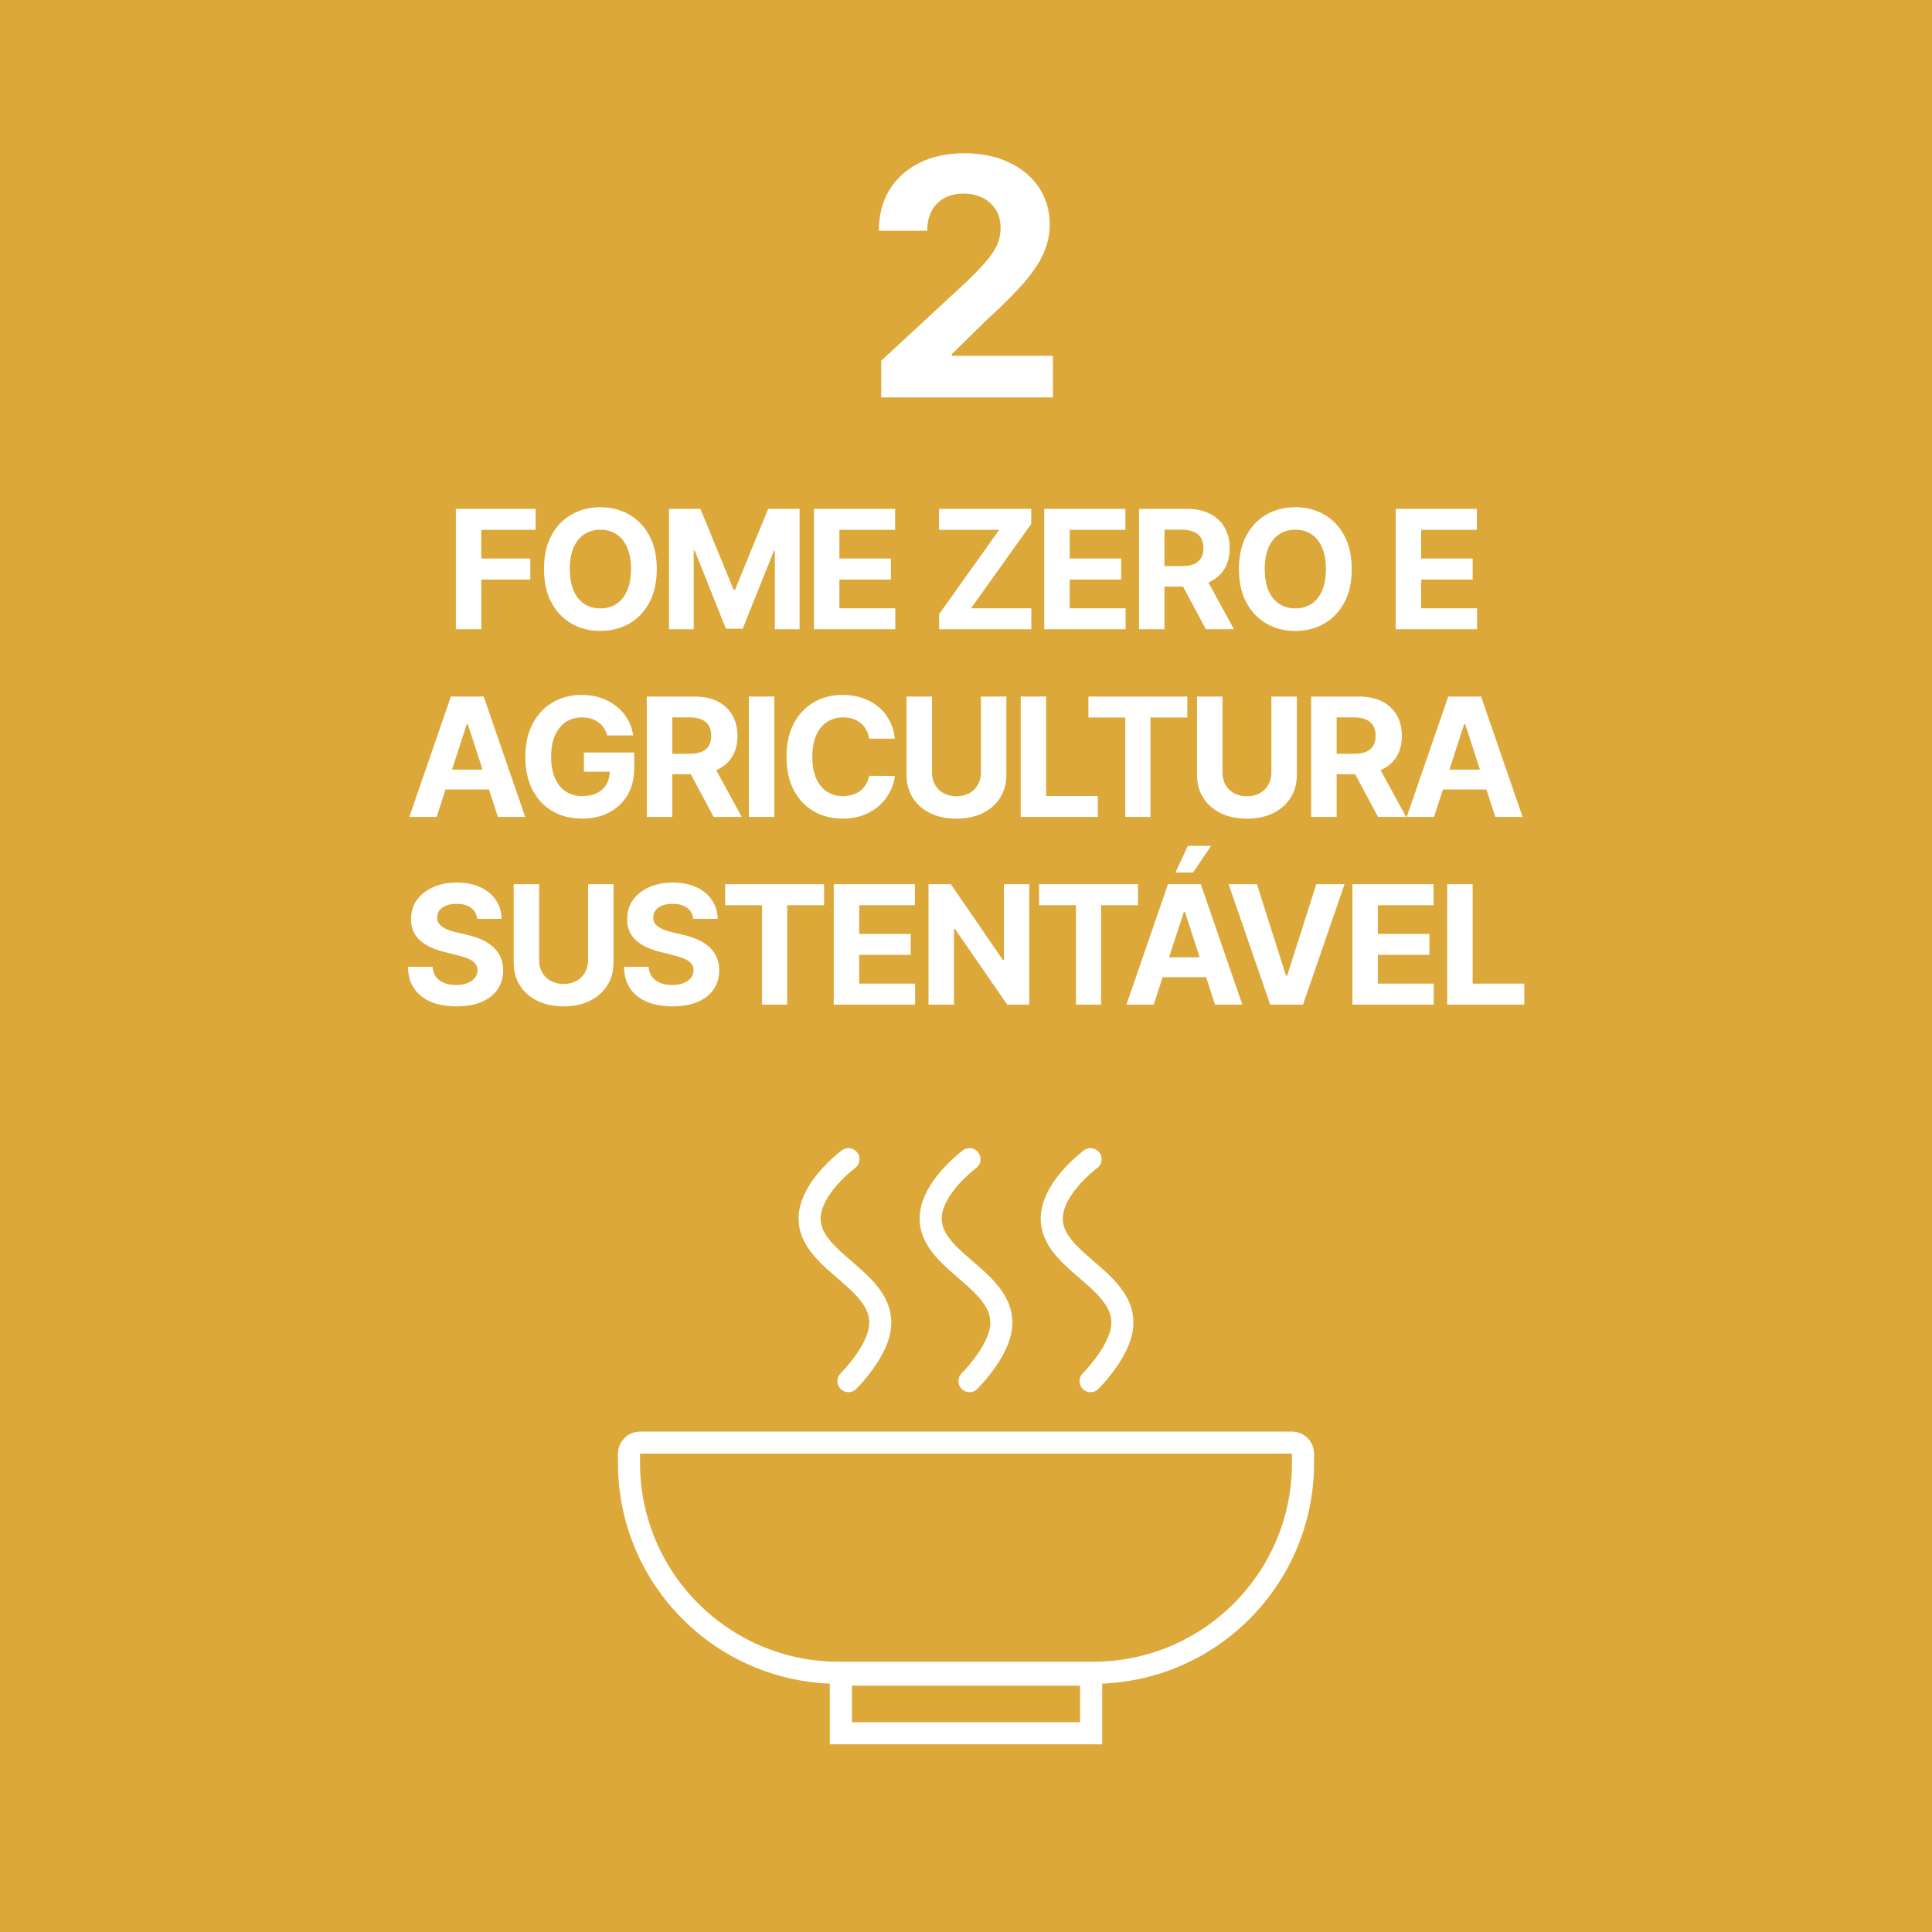 <svg width="175" height="175" viewBox="0 0 175 175" fill="none" xmlns="http://www.w3.org/2000/svg">
<rect width="175" height="175" fill="#DDA83A"/>
<path d="M41.292 57V46.091H48.515V47.992H43.598V50.592H48.035V52.494H43.598V57H41.292ZM59.491 51.545C59.491 52.735 59.266 53.747 58.815 54.582C58.367 55.416 57.756 56.054 56.982 56.494C56.212 56.931 55.345 57.149 54.383 57.149C53.413 57.149 52.543 56.929 51.773 56.489C51.002 56.048 50.393 55.411 49.946 54.576C49.498 53.742 49.275 52.731 49.275 51.545C49.275 50.356 49.498 49.344 49.946 48.509C50.393 47.675 51.002 47.039 51.773 46.602C52.543 46.162 53.413 45.942 54.383 45.942C55.345 45.942 56.212 46.162 56.982 46.602C57.756 47.039 58.367 47.675 58.815 48.509C59.266 49.344 59.491 50.356 59.491 51.545ZM57.153 51.545C57.153 50.775 57.037 50.125 56.806 49.596C56.579 49.067 56.258 48.666 55.842 48.392C55.427 48.119 54.94 47.982 54.383 47.982C53.825 47.982 53.339 48.119 52.923 48.392C52.508 48.666 52.185 49.067 51.954 49.596C51.727 50.125 51.613 50.775 51.613 51.545C51.613 52.316 51.727 52.966 51.954 53.495C52.185 54.024 52.508 54.425 52.923 54.699C53.339 54.972 53.825 55.109 54.383 55.109C54.94 55.109 55.427 54.972 55.842 54.699C56.258 54.425 56.579 54.024 56.806 53.495C57.037 52.966 57.153 52.316 57.153 51.545ZM60.6 46.091H63.444L66.448 53.42H66.576L69.581 46.091H72.425V57H70.188V49.9H70.097L67.274 56.947H65.751L62.928 49.873H62.837V57H60.6V46.091ZM73.725 57V46.091H81.076V47.992H76.032V50.592H80.698V52.494H76.032V55.098H81.097V57H73.725ZM85.064 57V55.631L90.508 47.992H85.054V46.091H93.406V47.46L87.957 55.098H93.417V57H85.064ZM94.586 57V46.091H101.937V47.992H96.893V50.592H101.559V52.494H96.893V55.098H101.959V57H94.586ZM103.171 57V46.091H107.475C108.299 46.091 109.002 46.238 109.584 46.533C110.17 46.824 110.616 47.238 110.921 47.774C111.23 48.307 111.385 48.934 111.385 49.654C111.385 50.379 111.229 51.002 110.916 51.524C110.604 52.043 110.151 52.44 109.558 52.717C108.968 52.994 108.254 53.133 107.416 53.133H104.535V51.279H107.044C107.484 51.279 107.85 51.219 108.141 51.098C108.432 50.977 108.649 50.796 108.791 50.555C108.936 50.313 109.009 50.013 109.009 49.654C109.009 49.292 108.936 48.987 108.791 48.738C108.649 48.49 108.43 48.301 108.135 48.174C107.844 48.042 107.477 47.977 107.033 47.977H105.477V57H103.171ZM109.062 52.035L111.774 57H109.227L106.575 52.035H109.062ZM122.44 51.545C122.44 52.735 122.214 53.747 121.763 54.582C121.316 55.416 120.705 56.054 119.931 56.494C119.16 56.931 118.294 57.149 117.331 57.149C116.362 57.149 115.492 56.929 114.721 56.489C113.951 56.048 113.342 55.411 112.894 54.576C112.447 53.742 112.223 52.731 112.223 51.545C112.223 50.356 112.447 49.344 112.894 48.509C113.342 47.675 113.951 47.039 114.721 46.602C115.492 46.162 116.362 45.942 117.331 45.942C118.294 45.942 119.16 46.162 119.931 46.602C120.705 47.039 121.316 47.675 121.763 48.509C122.214 49.344 122.44 50.356 122.44 51.545ZM120.101 51.545C120.101 50.775 119.986 50.125 119.755 49.596C119.528 49.067 119.206 48.666 118.791 48.392C118.375 48.119 117.889 47.982 117.331 47.982C116.774 47.982 116.287 48.119 115.872 48.392C115.456 48.666 115.133 49.067 114.902 49.596C114.675 50.125 114.561 50.775 114.561 51.545C114.561 52.316 114.675 52.966 114.902 53.495C115.133 54.024 115.456 54.425 115.872 54.699C116.287 54.972 116.774 55.109 117.331 55.109C117.889 55.109 118.375 54.972 118.791 54.699C119.206 54.425 119.528 54.024 119.755 53.495C119.986 52.966 120.101 52.316 120.101 51.545ZM126.42 57V46.091H133.771V47.992H128.726V50.592H133.392V52.494H128.726V55.098H133.792V57H126.42ZM39.547 74H37.075L40.841 63.091H43.813L47.574 74H45.102L42.37 65.584H42.285L39.547 74ZM39.392 69.712H45.23V71.512H39.392V69.712ZM55.008 66.617C54.934 66.358 54.829 66.129 54.694 65.93C54.559 65.728 54.394 65.557 54.198 65.419C54.007 65.277 53.786 65.168 53.538 65.094C53.293 65.019 53.021 64.982 52.723 64.982C52.165 64.982 51.675 65.12 51.253 65.397C50.834 65.674 50.507 66.077 50.273 66.606C50.038 67.132 49.921 67.775 49.921 68.535C49.921 69.295 50.036 69.941 50.267 70.474C50.498 71.006 50.825 71.413 51.247 71.694C51.67 71.971 52.169 72.109 52.744 72.109C53.266 72.109 53.712 72.017 54.081 71.832C54.454 71.644 54.738 71.379 54.934 71.038C55.132 70.697 55.232 70.294 55.232 69.829L55.701 69.898H52.888V68.162H57.453V69.536C57.453 70.495 57.251 71.319 56.846 72.008C56.441 72.693 55.883 73.222 55.173 73.595C54.463 73.965 53.65 74.149 52.734 74.149C51.711 74.149 50.812 73.924 50.038 73.473C49.264 73.018 48.66 72.374 48.227 71.539C47.797 70.701 47.583 69.707 47.583 68.556C47.583 67.672 47.711 66.883 47.966 66.191C48.225 65.495 48.588 64.906 49.053 64.423C49.518 63.94 50.06 63.572 50.678 63.32C51.295 63.068 51.965 62.942 52.686 62.942C53.303 62.942 53.879 63.032 54.411 63.213C54.944 63.391 55.416 63.643 55.828 63.97C56.244 64.296 56.583 64.685 56.846 65.136C57.109 65.584 57.277 66.077 57.352 66.617H55.008ZM58.586 74V63.091H62.889C63.713 63.091 64.416 63.238 64.999 63.533C65.585 63.824 66.031 64.238 66.336 64.774C66.645 65.307 66.799 65.934 66.799 66.654C66.799 67.379 66.643 68.002 66.331 68.524C66.018 69.043 65.565 69.44 64.972 69.717C64.383 69.994 63.669 70.133 62.831 70.133H59.949V68.279H62.458C62.898 68.279 63.264 68.219 63.555 68.098C63.847 67.977 64.063 67.796 64.205 67.555C64.351 67.313 64.424 67.013 64.424 66.654C64.424 66.292 64.351 65.987 64.205 65.738C64.063 65.49 63.845 65.302 63.55 65.174C63.259 65.042 62.891 64.977 62.447 64.977H60.892V74H58.586ZM64.477 69.035L67.188 74H64.642L61.989 69.035H64.477ZM70.136 63.091V74H67.829V63.091H70.136ZM81.059 66.91H78.726C78.683 66.608 78.596 66.34 78.465 66.106C78.333 65.868 78.165 65.665 77.959 65.499C77.753 65.332 77.515 65.204 77.245 65.115C76.978 65.026 76.689 64.982 76.377 64.982C75.812 64.982 75.32 65.122 74.901 65.403C74.482 65.68 74.157 66.085 73.926 66.617C73.695 67.146 73.58 67.789 73.58 68.546C73.58 69.323 73.695 69.977 73.926 70.506C74.161 71.035 74.487 71.434 74.906 71.704C75.326 71.974 75.81 72.109 76.361 72.109C76.67 72.109 76.955 72.068 77.218 71.987C77.484 71.905 77.721 71.786 77.927 71.63C78.133 71.47 78.303 71.276 78.438 71.049C78.576 70.822 78.672 70.562 78.726 70.271L81.059 70.282C80.998 70.783 80.847 71.266 80.606 71.731C80.368 72.192 80.047 72.606 79.642 72.972C79.241 73.334 78.761 73.622 78.204 73.835C77.65 74.044 77.023 74.149 76.323 74.149C75.35 74.149 74.48 73.929 73.713 73.489C72.95 73.048 72.346 72.411 71.902 71.576C71.462 70.742 71.242 69.731 71.242 68.546C71.242 67.356 71.465 66.344 71.913 65.509C72.36 64.675 72.968 64.039 73.734 63.602C74.502 63.162 75.365 62.942 76.323 62.942C76.955 62.942 77.541 63.031 78.081 63.208C78.624 63.386 79.106 63.645 79.525 63.986C79.944 64.323 80.285 64.737 80.547 65.227C80.814 65.717 80.984 66.278 81.059 66.91ZM88.851 63.091H91.157V70.175C91.157 70.971 90.968 71.667 90.588 72.263C90.211 72.86 89.684 73.325 89.005 73.659C88.327 73.989 87.537 74.154 86.635 74.154C85.73 74.154 84.938 73.989 84.259 73.659C83.581 73.325 83.054 72.86 82.677 72.263C82.301 71.667 82.113 70.971 82.113 70.175V63.091H84.419V69.978C84.419 70.394 84.51 70.763 84.691 71.086C84.876 71.409 85.135 71.663 85.469 71.848C85.802 72.033 86.191 72.125 86.635 72.125C87.082 72.125 87.471 72.033 87.802 71.848C88.135 71.663 88.393 71.409 88.574 71.086C88.759 70.763 88.851 70.394 88.851 69.978V63.091ZM92.455 74V63.091H94.762V72.098H99.438V74H92.455ZM98.588 64.993V63.091H107.548V64.993H104.208V74H101.928V64.993H98.588ZM115.161 63.091H117.468V70.175C117.468 70.971 117.278 71.667 116.898 72.263C116.521 72.86 115.994 73.325 115.316 73.659C114.638 73.989 113.847 74.154 112.945 74.154C112.04 74.154 111.248 73.989 110.57 73.659C109.891 73.325 109.364 72.86 108.988 72.263C108.611 71.667 108.423 70.971 108.423 70.175V63.091H110.73V69.978C110.73 70.394 110.82 70.763 111.001 71.086C111.186 71.409 111.445 71.663 111.779 71.848C112.113 72.033 112.502 72.125 112.945 72.125C113.393 72.125 113.782 72.033 114.112 71.848C114.446 71.663 114.703 71.409 114.884 71.086C115.069 70.763 115.161 70.394 115.161 69.978V63.091ZM118.765 74V63.091H123.069C123.893 63.091 124.596 63.238 125.179 63.533C125.765 63.824 126.21 64.238 126.516 64.774C126.825 65.307 126.979 65.934 126.979 66.654C126.979 67.379 126.823 68.002 126.51 68.524C126.198 69.043 125.745 69.44 125.152 69.717C124.563 69.994 123.849 70.133 123.011 70.133H120.129V68.279H122.638C123.078 68.279 123.444 68.219 123.735 68.098C124.026 67.977 124.243 67.796 124.385 67.555C124.531 67.313 124.604 67.013 124.604 66.654C124.604 66.292 124.531 65.987 124.385 65.738C124.243 65.49 124.025 65.302 123.73 65.174C123.439 65.042 123.071 64.977 122.627 64.977H121.072V74H118.765ZM124.657 69.035L127.368 74H124.822L122.169 69.035H124.657ZM129.89 74H127.418L131.184 63.091H134.156L137.917 74H135.445L132.713 65.584H132.627L129.89 74ZM129.735 69.712H135.573V71.512H129.735V69.712ZM43.218 83.228C43.176 82.799 42.993 82.465 42.669 82.227C42.346 81.989 41.908 81.87 41.354 81.87C40.977 81.87 40.66 81.923 40.4 82.03C40.141 82.133 39.942 82.277 39.804 82.461C39.669 82.646 39.601 82.856 39.601 83.09C39.594 83.285 39.635 83.456 39.724 83.601C39.816 83.747 39.942 83.873 40.102 83.979C40.262 84.082 40.447 84.173 40.656 84.251C40.865 84.326 41.089 84.39 41.327 84.443L42.307 84.677C42.783 84.784 43.22 84.926 43.618 85.103C44.015 85.281 44.36 85.499 44.651 85.758C44.942 86.018 45.168 86.323 45.328 86.675C45.491 87.026 45.574 87.429 45.578 87.884C45.574 88.552 45.404 89.13 45.066 89.62C44.733 90.107 44.25 90.485 43.618 90.755C42.989 91.021 42.231 91.154 41.343 91.154C40.462 91.154 39.695 91.019 39.042 90.75C38.392 90.48 37.884 90.08 37.519 89.551C37.156 89.019 36.966 88.36 36.949 87.575H39.181C39.205 87.941 39.31 88.246 39.495 88.491C39.683 88.733 39.933 88.915 40.246 89.04C40.562 89.16 40.919 89.221 41.316 89.221C41.707 89.221 42.046 89.164 42.334 89.05C42.625 88.937 42.851 88.779 43.01 88.576C43.17 88.374 43.25 88.141 43.25 87.879C43.25 87.633 43.177 87.428 43.032 87.261C42.89 87.094 42.68 86.952 42.403 86.835C42.13 86.717 41.794 86.611 41.396 86.515L40.209 86.217C39.289 85.993 38.563 85.643 38.03 85.167C37.497 84.691 37.233 84.05 37.236 83.244C37.233 82.584 37.408 82.007 37.764 81.513C38.122 81.019 38.614 80.634 39.239 80.357C39.864 80.08 40.574 79.942 41.37 79.942C42.179 79.942 42.886 80.08 43.49 80.357C44.097 80.634 44.569 81.019 44.907 81.513C45.244 82.007 45.418 82.579 45.429 83.228H43.218ZM53.268 80.091H55.574V87.175C55.574 87.971 55.384 88.667 55.004 89.263C54.628 89.86 54.1 90.325 53.422 90.659C52.744 90.989 51.954 91.154 51.052 91.154C50.146 91.154 49.354 90.989 48.676 90.659C47.998 90.325 47.47 89.86 47.094 89.263C46.718 88.667 46.529 87.971 46.529 87.175V80.091H48.836V86.978C48.836 87.394 48.926 87.763 49.107 88.086C49.292 88.409 49.551 88.663 49.885 88.848C50.219 89.033 50.608 89.125 51.052 89.125C51.499 89.125 51.888 89.033 52.218 88.848C52.552 88.663 52.809 88.409 52.991 88.086C53.175 87.763 53.268 87.394 53.268 86.978V80.091ZM62.79 83.228C62.747 82.799 62.564 82.465 62.241 82.227C61.918 81.989 61.479 81.87 60.925 81.87C60.549 81.87 60.231 81.923 59.972 82.03C59.713 82.133 59.514 82.277 59.375 82.461C59.24 82.646 59.173 82.856 59.173 83.09C59.166 83.285 59.207 83.456 59.295 83.601C59.388 83.747 59.514 83.873 59.673 83.979C59.833 84.082 60.018 84.173 60.227 84.251C60.437 84.326 60.661 84.39 60.899 84.443L61.879 84.677C62.355 84.784 62.791 84.926 63.189 85.103C63.587 85.281 63.931 85.499 64.222 85.758C64.514 86.018 64.739 86.323 64.899 86.675C65.062 87.026 65.146 87.429 65.149 87.884C65.146 88.552 64.975 89.13 64.638 89.62C64.304 90.107 63.821 90.485 63.189 90.755C62.561 91.021 61.802 91.154 60.915 91.154C60.034 91.154 59.267 91.019 58.614 90.75C57.964 90.48 57.456 90.08 57.09 89.551C56.728 89.019 56.538 88.36 56.52 87.575H58.752C58.777 87.941 58.882 88.246 59.066 88.491C59.255 88.733 59.505 88.915 59.817 89.04C60.133 89.16 60.49 89.221 60.888 89.221C61.279 89.221 61.618 89.164 61.905 89.05C62.197 88.937 62.422 88.779 62.582 88.576C62.742 88.374 62.822 88.141 62.822 87.879C62.822 87.633 62.749 87.428 62.603 87.261C62.461 87.094 62.252 86.952 61.975 86.835C61.701 86.717 61.366 86.611 60.968 86.515L59.78 86.217C58.86 85.993 58.134 85.643 57.601 85.167C57.069 84.691 56.804 84.05 56.808 83.244C56.804 82.584 56.98 82.007 57.335 81.513C57.694 81.019 58.186 80.634 58.811 80.357C59.436 80.08 60.146 79.942 60.941 79.942C61.751 79.942 62.458 80.08 63.061 80.357C63.669 80.634 64.141 81.019 64.478 81.513C64.816 82.007 64.99 82.579 65 83.228H62.79ZM65.685 81.993V80.091H74.645V81.993H71.305V91H69.025V81.993H65.685ZM75.52 91V80.091H82.871V81.993H77.827V84.592H82.493V86.494H77.827V89.098H82.892V91H75.52ZM93.23 80.091V91H91.237L86.491 84.134H86.411V91H84.105V80.091H86.129L90.838 86.952H90.934V80.091H93.23ZM94.12 81.993V80.091H103.079V81.993H99.739V91H97.46V81.993H94.12ZM104.502 91H102.03L105.796 80.091H108.769L112.529 91H110.058L107.325 82.584H107.24L104.502 91ZM104.348 86.712H110.186V88.512H104.348V86.712ZM106.468 79.036L107.597 76.613H109.696L108.071 79.036H106.468ZM113.851 80.091L116.488 88.379H116.589L119.231 80.091H121.788L118.027 91H115.055L111.289 80.091H113.851ZM122.501 91V80.091H129.852V81.993H124.807V84.592H129.473V86.494H124.807V89.098H129.873V91H122.501ZM131.085 91V80.091H133.392V89.098H138.069V91H131.085Z" fill="white"/>
<path d="M79.82 36V32.676L87.587 25.485C88.247 24.846 88.801 24.271 89.249 23.759C89.703 23.248 90.047 22.747 90.282 22.257C90.516 21.76 90.633 21.224 90.633 20.648C90.633 20.009 90.488 19.459 90.197 18.997C89.906 18.528 89.508 18.17 89.004 17.921C88.499 17.666 87.927 17.538 87.288 17.538C86.621 17.538 86.038 17.673 85.541 17.942C85.044 18.212 84.66 18.599 84.391 19.104C84.121 19.608 83.986 20.208 83.986 20.904H79.607C79.607 19.477 79.93 18.237 80.577 17.186C81.223 16.135 82.129 15.322 83.293 14.746C84.458 14.171 85.8 13.883 87.32 13.883C88.883 13.883 90.243 14.161 91.4 14.714C92.565 15.261 93.471 16.021 94.117 16.994C94.763 17.967 95.087 19.082 95.087 20.34C95.087 21.163 94.923 21.977 94.597 22.779C94.277 23.582 93.705 24.473 92.881 25.453C92.057 26.426 90.896 27.595 89.398 28.958L86.212 32.08V32.229H95.374V36H79.82Z" fill="white"/>
<path d="M56.974 131.672C56.974 131.12 57.422 130.672 57.974 130.672H117.026C117.578 130.672 118.026 131.12 118.026 131.672V132.517C118.026 143.011 109.519 151.517 99.026 151.517H75.974C65.481 151.517 56.974 143.011 56.974 132.517V131.672Z" stroke="white" stroke-width="2"/>
<rect x="76.164" y="151.69" width="22.672" height="5.31" stroke="white" stroke-width="2"/>
<path d="M76.852 105C76.852 105 74.329 106.864 73.561 109.112C71.787 114.301 81.158 115.682 79.546 120.991C78.92 123.052 76.852 125.103 76.852 125.103" stroke="white" stroke-width="2" stroke-linecap="round" stroke-linejoin="round"/>
<path d="M87.818 105C87.818 105 85.295 106.864 84.526 109.112C82.752 114.301 92.124 115.682 90.511 120.991C89.885 123.052 87.818 125.103 87.818 125.103" stroke="white" stroke-width="2" stroke-linecap="round" stroke-linejoin="round"/>
<path d="M98.783 105C98.783 105 96.26 106.864 95.492 109.112C93.718 114.301 103.089 115.682 101.476 120.991C100.85 123.052 98.783 125.103 98.783 125.103" stroke="white" stroke-width="2" stroke-linecap="round" stroke-linejoin="round"/>
</svg>

